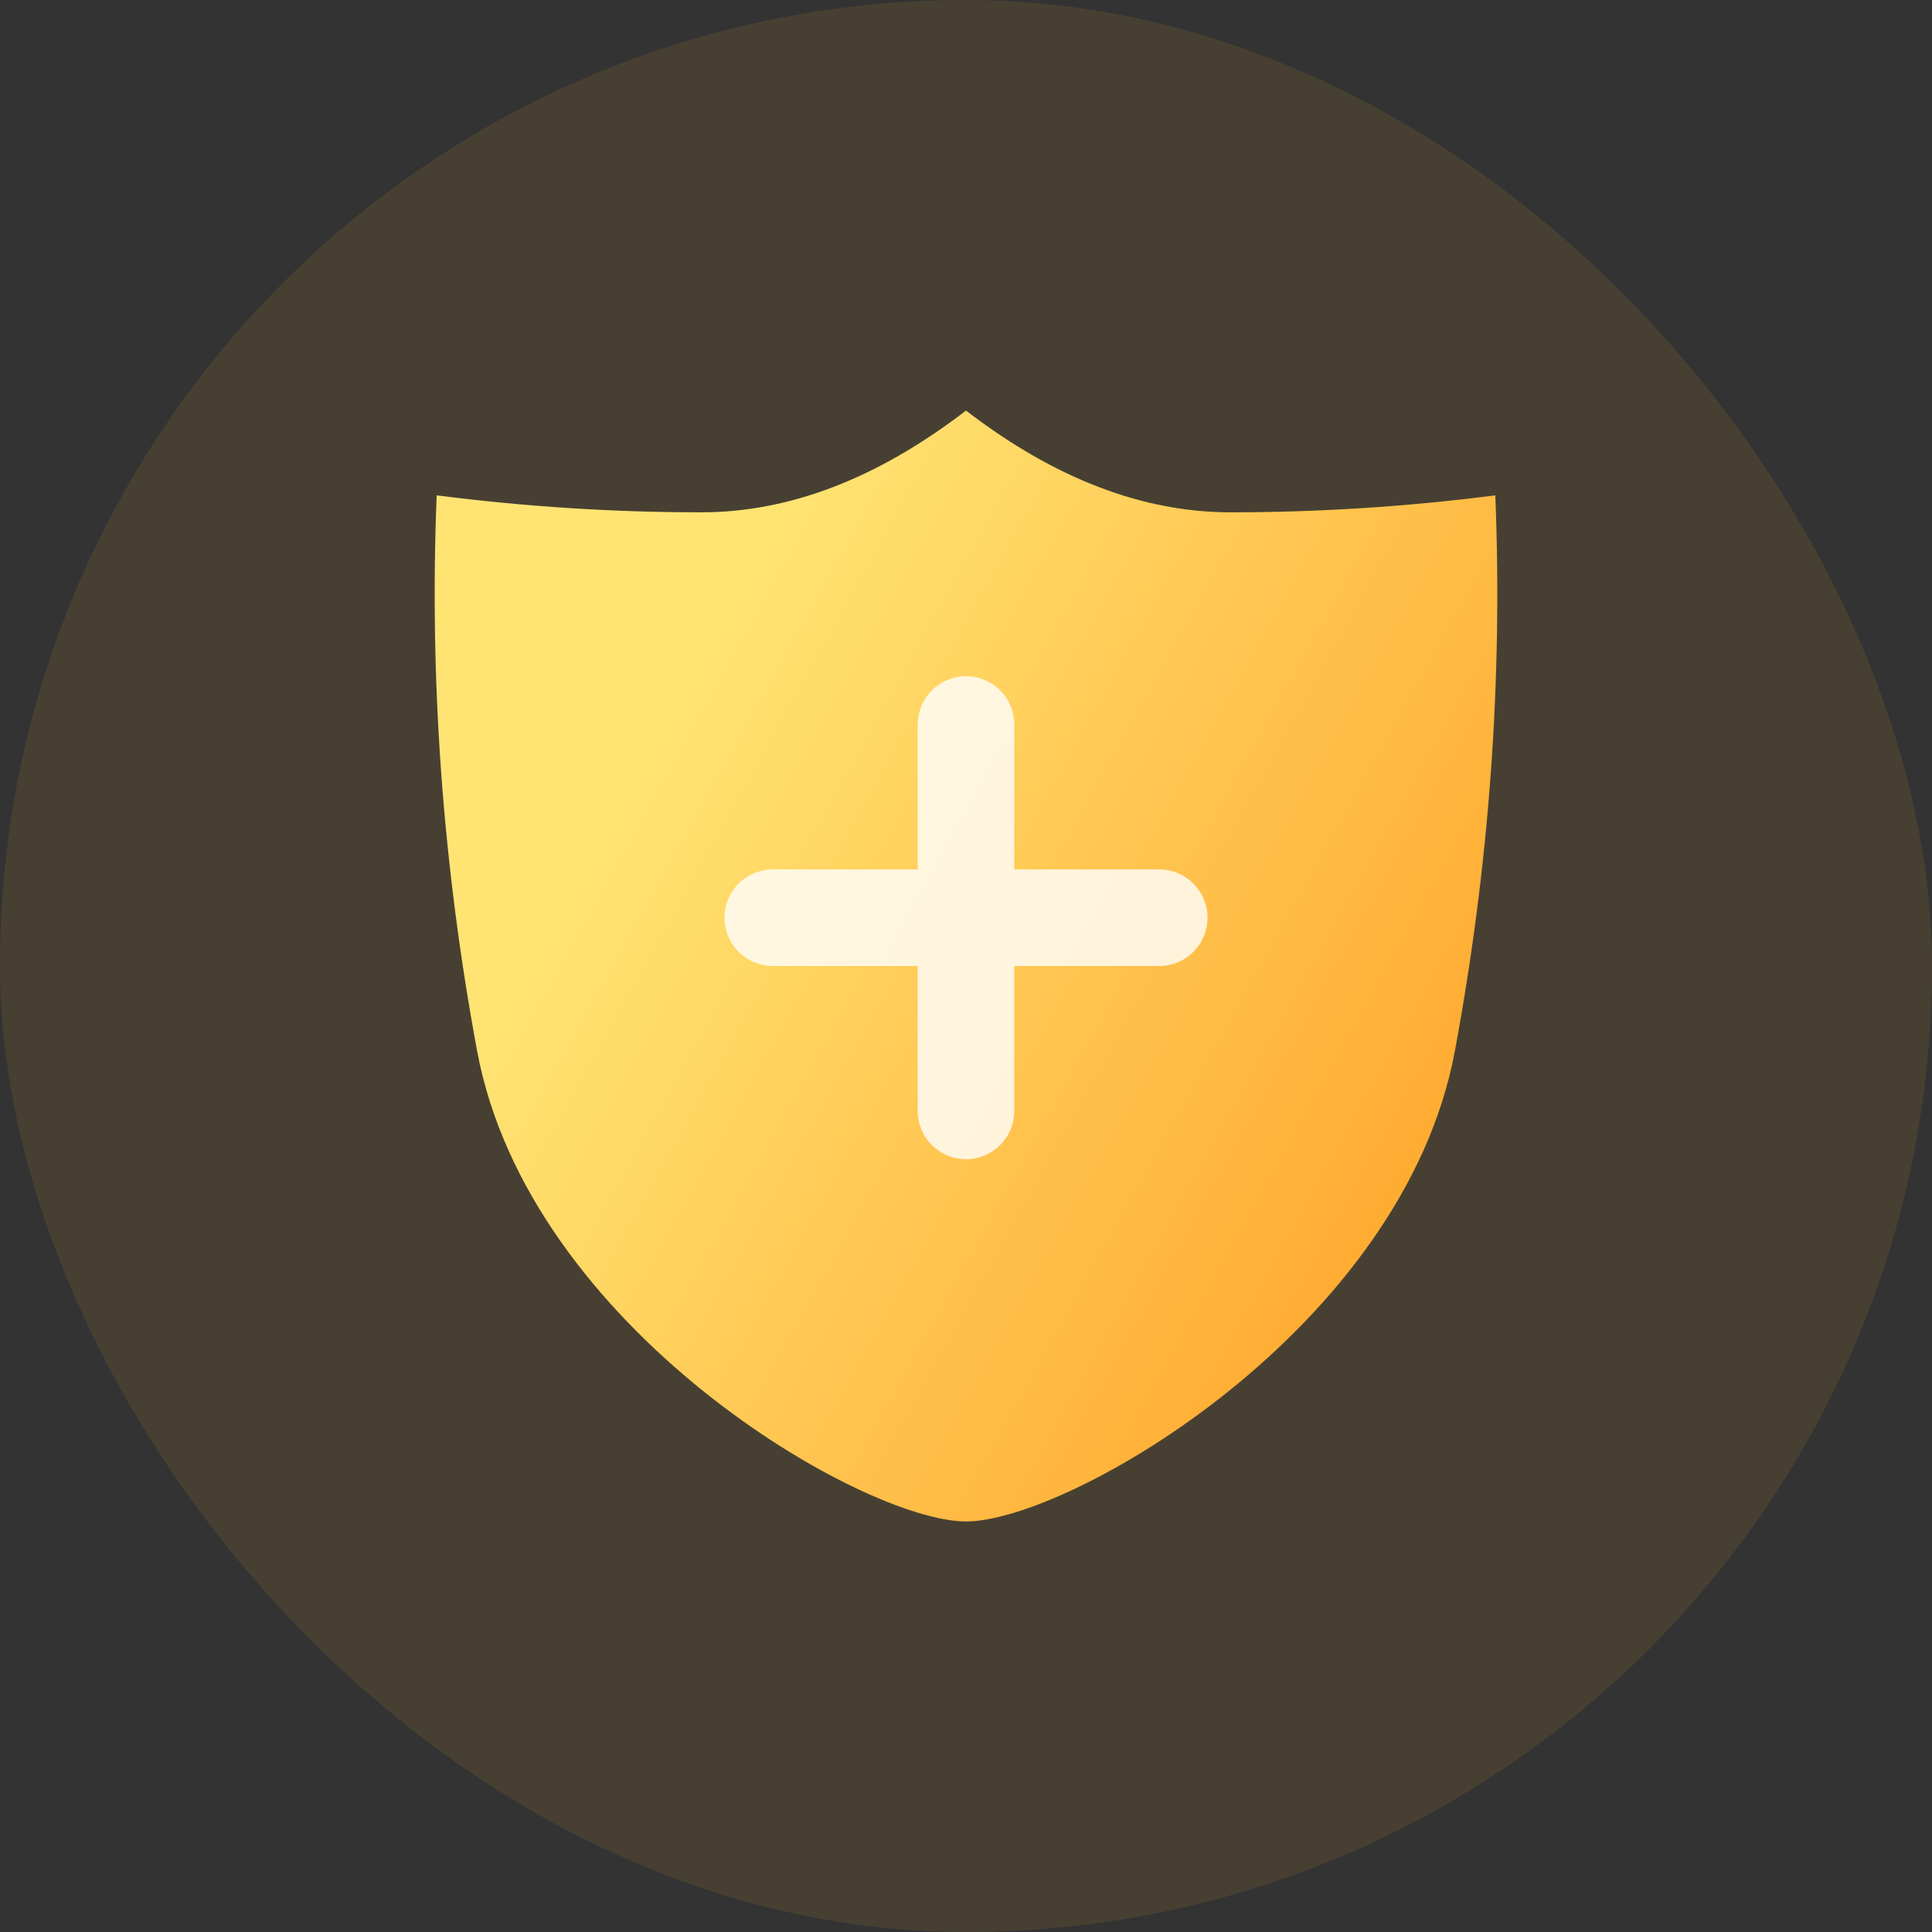 <svg xmlns="http://www.w3.org/2000/svg" xmlns:xlink="http://www.w3.org/1999/xlink" fill="none" version="1.1" width="80" height="80" viewBox="0 0 80 80"><rect x="0" y="0" width="80" height="80" fill="#333333" stroke="none"/><defs><linearGradient x1="0.082" y1="0.5" x2="0.962" y2="1" id="master_svg0_3_83330"><stop offset="0%" stop-color="#FFE473" stop-opacity="1"/><stop offset="100%" stop-color="#FF9E23" stop-opacity="1"/></linearGradient></defs><g><g><g style="opacity:0.1;"><rect x="0" y="0" width="80" height="80" rx="40" fill="#FFB92D" fill-opacity="1"/></g><g><g><path d="M18.082,20.511Q17.621,32.011,19.755,43.511C21.888,55.011,35.733,63,40,63C44.267,63,58.112,55.011,60.245,43.511Q62.379,32.011,61.918,20.511Q56.439,21.214,50.959,21.214Q45.48,21.214,40,17Q34.52,21.214,29.041,21.214Q23.561,21.214,18.082,20.511Z" fill="url(#master_svg0_3_83330)" fill-opacity="1"/></g><g style="opacity:0.8;"><path d="M38,40L38,46Q38,46.098,38.01,46.196Q38.019,46.294,38.038,46.39Q38.058,46.486,38.086,46.581Q38.115,46.675,38.152,46.765Q38.19,46.856,38.236,46.943Q38.282,47.029,38.337,47.111Q38.392,47.193,38.454,47.269Q38.516,47.345,38.586,47.414Q38.655,47.484,38.731,47.546Q38.807,47.608,38.889,47.663Q38.971,47.718,39.057,47.764Q39.144,47.81,39.235,47.848Q39.325,47.885,39.419,47.914Q39.513,47.942,39.61,47.962Q39.706,47.981,39.804,47.99Q39.902,48,40,48Q40.098,48,40.196,47.99Q40.294,47.981,40.39,47.962Q40.486,47.942,40.581,47.914Q40.675,47.885,40.765,47.848Q40.856,47.81,40.943,47.764Q41.029,47.718,41.111,47.663Q41.193,47.608,41.269,47.546Q41.345,47.484,41.414,47.414Q41.484,47.345,41.546,47.269Q41.608,47.193,41.663,47.111Q41.718,47.029,41.764,46.943Q41.81,46.856,41.848,46.765Q41.885,46.675,41.914,46.581Q41.942,46.486,41.962,46.39Q41.981,46.294,41.99,46.196Q42,46.098,42,46L42,40L48,40Q48.098,40,48.196,39.99Q48.294,39.981,48.39,39.962Q48.486,39.942,48.581,39.914Q48.675,39.885,48.765,39.848Q48.856,39.81,48.943,39.764Q49.029,39.718,49.111,39.663Q49.193,39.608,49.269,39.546Q49.345,39.484,49.414,39.414Q49.484,39.345,49.546,39.269Q49.608,39.193,49.663,39.111Q49.718,39.029,49.764,38.943Q49.81,38.856,49.848,38.765Q49.885,38.675,49.914,38.581Q49.942,38.486,49.962,38.39Q49.981,38.294,49.99,38.196Q50,38.098,50,38Q50,37.902,49.99,37.804Q49.981,37.706,49.962,37.61Q49.942,37.513,49.914,37.419Q49.885,37.325,49.848,37.235Q49.81,37.144,49.764,37.057Q49.718,36.971,49.663,36.889Q49.608,36.807,49.546,36.731Q49.484,36.655,49.414,36.586Q49.345,36.516,49.269,36.454Q49.193,36.392,49.111,36.337Q49.029,36.282,48.943,36.236Q48.856,36.19,48.765,36.152Q48.675,36.115,48.581,36.086Q48.486,36.058,48.39,36.038Q48.294,36.019,48.196,36.01Q48.098,36,48,36L42,36L42,30Q42,29.902,41.99,29.804Q41.981,29.706,41.962,29.61Q41.942,29.513,41.914,29.419Q41.885,29.325,41.848,29.235Q41.81,29.144,41.764,29.057Q41.718,28.971,41.663,28.889Q41.608,28.807,41.546,28.731Q41.484,28.655,41.414,28.586Q41.345,28.516,41.269,28.454Q41.193,28.392,41.111,28.337Q41.029,28.282,40.943,28.236Q40.856,28.19,40.765,28.152Q40.675,28.115,40.581,28.086Q40.486,28.058,40.39,28.038Q40.294,28.019,40.196,28.01Q40.098,28,40,28Q39.902,28,39.804,28.01Q39.706,28.019,39.61,28.038Q39.513,28.058,39.419,28.086Q39.325,28.115,39.235,28.152Q39.144,28.19,39.057,28.236Q38.971,28.282,38.889,28.337Q38.807,28.392,38.731,28.454Q38.655,28.516,38.586,28.586Q38.516,28.655,38.454,28.731Q38.392,28.807,38.337,28.889Q38.282,28.971,38.236,29.057Q38.19,29.144,38.152,29.235Q38.115,29.325,38.086,29.419Q38.058,29.513,38.038,29.61Q38.019,29.706,38.01,29.804Q38,29.902,38,30L38,36L32,36Q31.902,36,31.804,36.01Q31.706,36.019,31.61,36.038Q31.513,36.058,31.419,36.086Q31.325,36.115,31.235,36.152Q31.144,36.19,31.057,36.236Q30.971,36.282,30.889,36.337Q30.807,36.392,30.731,36.454Q30.655,36.516,30.586,36.586Q30.516,36.655,30.454,36.731Q30.392,36.807,30.337,36.889Q30.282,36.971,30.236,37.057Q30.19,37.144,30.152,37.235Q30.115,37.325,30.086,37.419Q30.058,37.513,30.038,37.61Q30.019,37.706,30.01,37.804Q30,37.902,30,38Q30,38.098,30.01,38.196Q30.019,38.294,30.038,38.39Q30.058,38.486,30.086,38.581Q30.115,38.675,30.152,38.765Q30.19,38.856,30.236,38.943Q30.282,39.029,30.337,39.111Q30.392,39.193,30.454,39.269Q30.516,39.345,30.586,39.414Q30.655,39.484,30.731,39.546Q30.807,39.608,30.889,39.663Q30.971,39.718,31.057,39.764Q31.144,39.81,31.235,39.848Q31.325,39.885,31.419,39.914Q31.513,39.942,31.61,39.962Q31.706,39.981,31.804,39.99Q31.902,40,32,40L38,40Z" fill-rule="evenodd" fill="#FFFFFF" fill-opacity="1"/></g></g></g></g></svg>